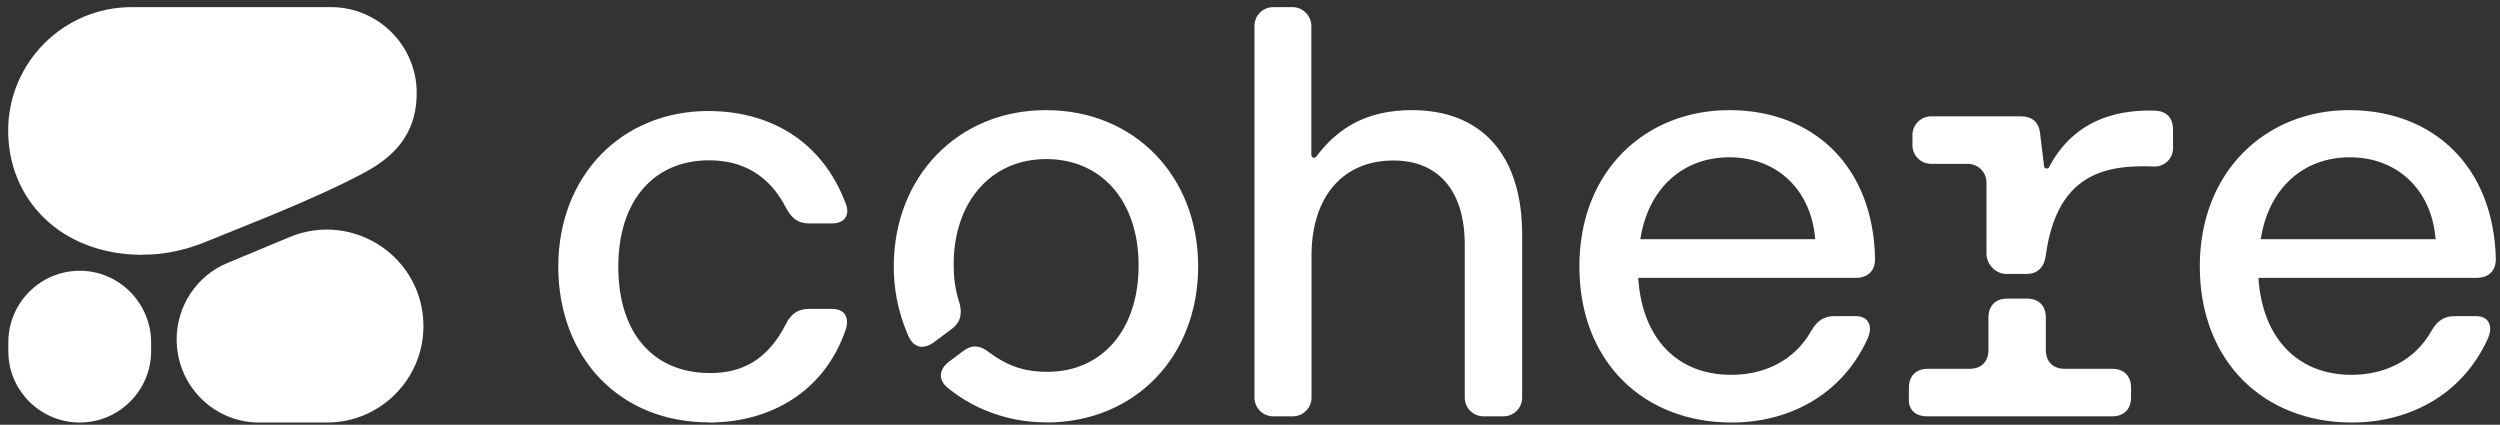 <?xml version="1.0" encoding="UTF-8"?> <svg xmlns="http://www.w3.org/2000/svg" width="206" height="35" viewBox="0 0 206 35" fill="none"><rect x="0" y="0" width="206" height="35" fill="#333333" stroke="none"/><path d="M58.422 34.816C63.487 34.816 67.954 32.26 69.691 27.146C70.013 26.095 69.56 25.452 68.553 25.452H66.64C65.779 25.452 65.181 25.861 64.772 26.679C63.268 29.645 61.166 30.74 58.524 30.74C53.824 30.74 50.948 27.453 50.948 21.975C50.948 16.496 53.911 13.209 58.422 13.209C61.152 13.209 63.385 14.393 64.801 17.183C65.254 18.001 65.765 18.41 66.67 18.41H68.582C69.545 18.41 70.042 17.767 69.721 16.862C67.662 11.296 63.064 9.148 58.363 9.148C51.298 9.148 45.999 14.393 45.999 22.019C46.043 29.542 51.108 34.802 58.407 34.802L58.422 34.816ZM186.285 19.71C186.927 15.561 189.744 12.961 193.627 12.961C197.51 12.961 200.372 15.605 200.693 19.71H186.285ZM193.803 34.816C198.313 34.816 202.78 32.712 204.97 27.965C205.51 26.825 205.014 26.051 204.065 26.051H202.24C201.379 26.051 200.824 26.46 200.372 27.234C198.912 29.834 196.357 30.886 193.759 30.886C189.336 30.886 186.416 27.877 186.095 22.895H204.065C205.028 22.895 205.656 22.355 205.656 21.347C205.481 13.677 200.459 9.075 193.569 9.075C186.723 9.075 181.263 14.101 181.263 21.946C181.263 29.791 186.547 34.816 193.803 34.816ZM165.351 22.574H166.942C167.906 22.574 168.446 22.033 168.577 21.025C169.482 14.407 173.366 13.545 177.468 13.721C178.329 13.764 179.059 13.078 179.059 12.216V10.711C179.059 9.747 178.562 9.163 177.599 9.119C173.949 8.987 170.709 10.214 168.84 13.779C168.753 13.954 168.431 13.911 168.431 13.691L168.11 11.047C168.023 10.083 167.468 9.586 166.519 9.586H159.133C158.271 9.586 157.585 10.273 157.585 11.135V11.953C157.585 12.815 158.271 13.502 159.133 13.502H162.14C163.001 13.502 163.687 14.188 163.687 15.05V21.025C163.775 21.887 164.505 22.574 165.322 22.574H165.351ZM158.782 34.305H174.052C175.015 34.305 175.599 33.706 175.599 32.756V31.938C175.599 30.974 175.001 30.39 174.052 30.39H170.125C169.161 30.39 168.577 29.791 168.577 28.841V26.153C168.577 25.189 167.979 24.604 167.03 24.604H165.395C164.432 24.604 163.848 25.203 163.848 26.153V28.841C163.848 29.805 163.249 30.39 162.3 30.39H158.841C157.877 30.39 157.293 30.989 157.293 31.938V32.756C157.206 33.721 157.79 34.305 158.797 34.305H158.782ZM135.163 19.71C135.805 15.561 138.623 12.961 142.506 12.961C146.389 12.961 149.25 15.605 149.571 19.71H135.163ZM142.695 34.816C147.206 34.816 151.673 32.712 153.863 27.965C154.403 26.825 153.907 26.051 152.958 26.051H151.133C150.272 26.051 149.717 26.46 149.264 27.234C147.805 29.834 145.25 30.886 142.652 30.886C138.185 30.886 135.309 27.877 134.988 22.895H152.914C153.877 22.895 154.505 22.355 154.505 21.347C154.374 13.677 149.396 9.075 142.506 9.075C135.615 9.075 130.141 14.042 130.141 21.946C130.141 29.849 135.469 34.816 142.681 34.816H142.695ZM86.187 34.816C93.53 34.816 98.727 29.382 98.727 21.946C98.727 14.51 93.486 9.075 86.187 9.075C78.888 9.075 73.647 14.597 73.647 21.946C73.647 23.64 73.925 25.554 74.83 27.643C75.282 28.695 76.1 28.826 76.976 28.184L78.392 27.132C79.122 26.591 79.297 25.948 79.078 25.028C78.669 23.801 78.582 22.749 78.582 21.785C78.582 16.672 81.632 13.107 86.202 13.107C90.771 13.107 93.822 16.57 93.822 21.872C93.822 27.176 90.814 30.638 86.304 30.638C84.756 30.638 83.297 30.36 81.516 29.046C80.786 28.447 80.1 28.359 79.326 28.958L78.231 29.776C77.37 30.419 77.268 31.281 78.1 31.967C80.654 34.027 83.574 34.802 86.216 34.802L86.187 34.816ZM104.931 34.305H106.522C107.383 34.305 108.069 33.618 108.069 32.756V21.069C108.069 16.146 110.711 13.224 114.813 13.224C118.507 13.224 120.696 15.693 120.696 20.163V32.756C120.696 33.618 121.382 34.305 122.244 34.305H123.879C124.74 34.305 125.426 33.618 125.426 32.756V19.345C125.426 12.727 122.054 9.075 116.346 9.075C112.463 9.075 110.142 10.667 108.463 12.903C108.332 13.078 108.055 12.99 108.055 12.771V2.136C108.055 1.274 107.325 0.587 106.507 0.587H104.916C104.055 0.587 103.369 1.274 103.369 2.136V32.756C103.369 33.618 104.055 34.305 104.916 34.305H104.931Z" fill="white"></path><path fill-rule="evenodd" clip-rule="evenodd" d="M11.767 20.981C12.672 20.981 14.497 20.938 17.052 19.886C20.015 18.659 25.854 16.467 30.088 14.188C33.051 12.596 34.336 10.492 34.336 7.658C34.336 3.772 31.182 0.587 27.27 0.587H10.848C5.242 0.587 0.673 5.145 0.673 10.77C0.673 16.394 4.965 20.996 11.753 20.996L11.767 20.981Z" fill="white"></path><path fill-rule="evenodd" clip-rule="evenodd" d="M14.556 27.964C14.556 25.233 16.191 22.72 18.745 21.668L23.898 19.52C29.139 17.373 34.891 21.215 34.891 26.869C34.891 31.252 31.329 34.816 26.949 34.816H21.344C17.607 34.816 14.556 31.763 14.556 27.964Z" fill="white"></path><path d="M6.57 22.311C3.33 22.311 0.688 24.955 0.688 28.198V28.973C0.688 32.172 3.33 34.816 6.57 34.816C9.811 34.816 12.453 32.172 12.453 28.929V28.154C12.41 24.955 9.811 22.311 6.57 22.311Z" fill="white"></path></svg> 